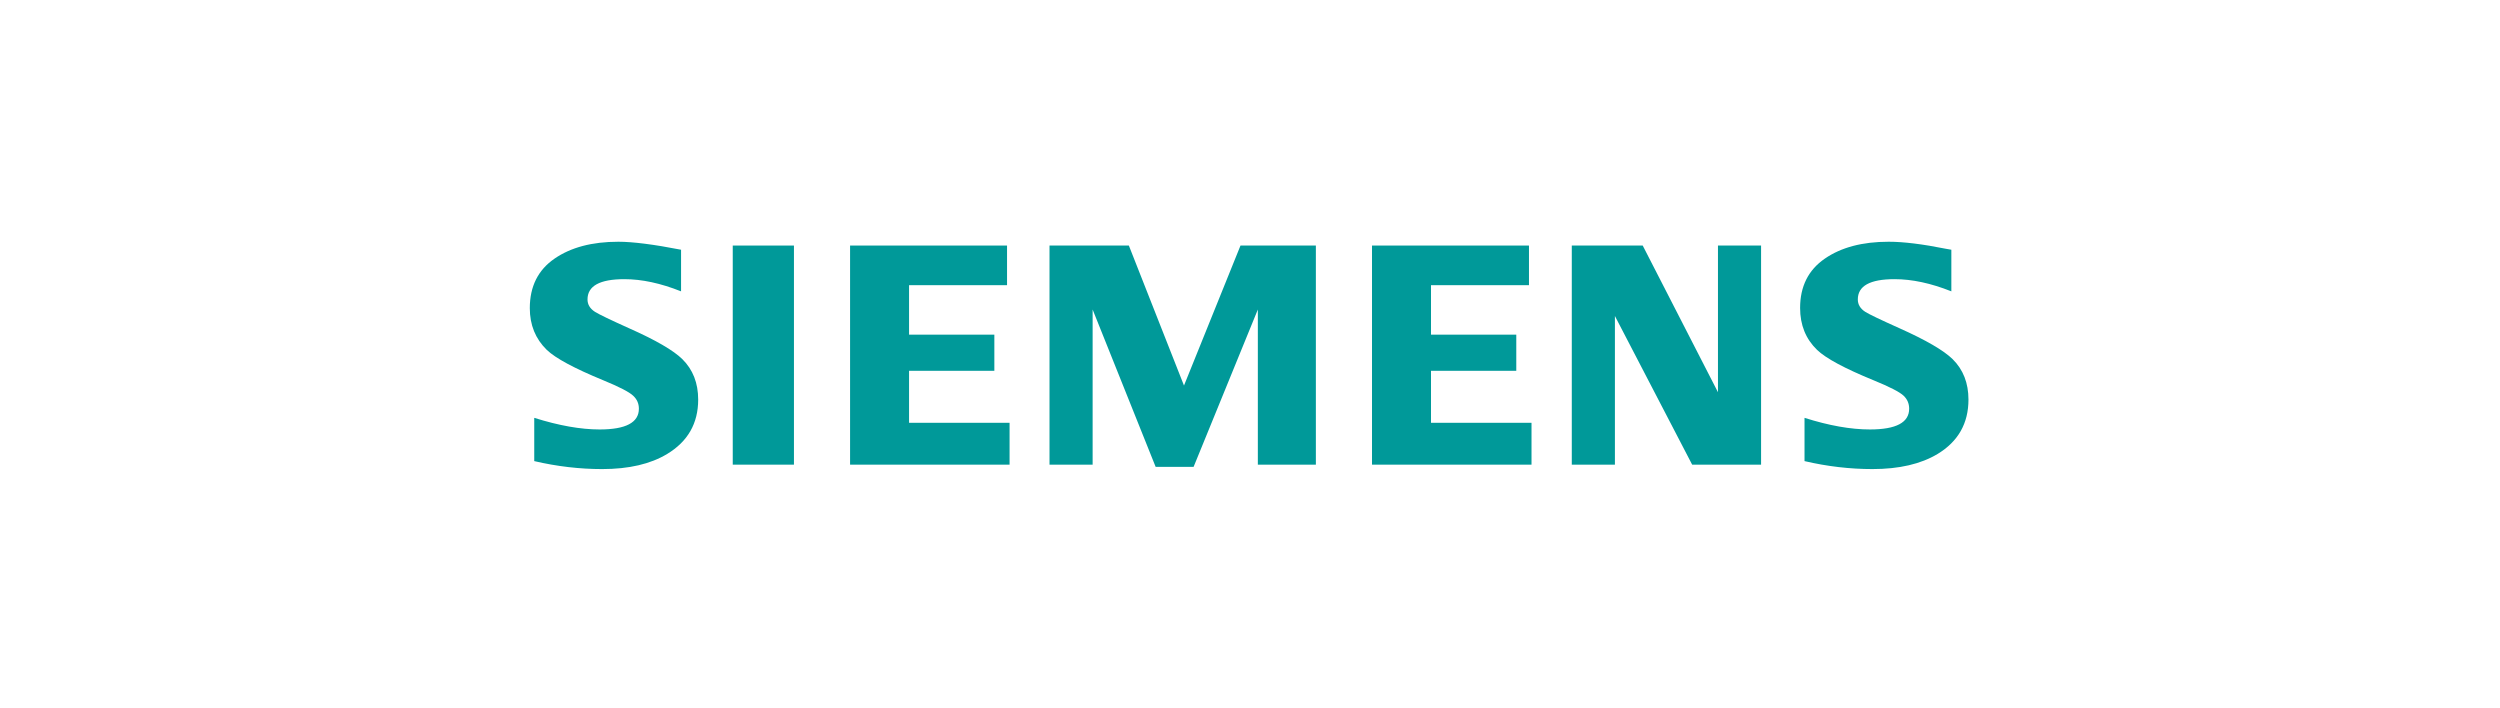 <?xml version="1.0" encoding="UTF-8"?>
<svg xmlns="http://www.w3.org/2000/svg" width="600" height="170" viewBox="0 0 600 170" fill="none"><path fill-rule="evenodd" clip-rule="evenodd" d="M128.219 110.666V100.281C134.13 102.141 139.36 103.072 143.91 103.072C150.191 103.072 153.333 101.411 153.333 98.093C153.333 96.856 152.875 95.816 151.959 94.974C151.022 94.081 148.622 92.844 144.765 91.258C137.845 88.412 133.333 85.986 131.234 83.978C128.513 81.329 127.153 77.988 127.153 73.951C127.153 68.752 129.135 64.789 133.096 62.066C137.013 59.367 142.114 58.018 148.407 58.018C151.873 58.018 156.891 58.656 163.455 59.934V69.924C158.571 67.973 154.038 67 149.85 67C143.952 67 141.003 68.619 141.003 71.865C141.003 73.079 141.597 74.068 142.787 74.835C143.776 75.456 146.502 76.767 150.958 78.773C157.374 81.623 161.645 84.1 163.774 86.207C166.299 88.706 167.564 91.94 167.564 95.904C167.564 101.601 165.086 105.947 160.133 108.942C156.121 111.37 150.918 112.579 144.528 112.579C139.131 112.579 133.694 111.944 128.219 110.666Z" fill="#009999"/><path fill-rule="evenodd" clip-rule="evenodd" d="M175.859 58.932H190.547V111.517H175.859V58.932Z" fill="#009999"/><path fill-rule="evenodd" clip-rule="evenodd" d="M204.019 111.517V58.932H241.69V68.443H218.175V80.317H238.644V88.992H218.175V101.471H242.296V111.517H204.019Z" fill="#009999"/><path fill-rule="evenodd" clip-rule="evenodd" d="M251.883 111.517V58.932H270.927L284.157 92.531L297.72 58.932H315.808V111.517H301.882V74.285L286.461 112.05H277.356L262.231 74.285V111.517H251.883Z" fill="#009999"/><path fill-rule="evenodd" clip-rule="evenodd" d="M329.282 111.517V58.932H366.953V68.443H343.44V80.317H363.908V88.992H343.44V101.471H367.563V111.517H329.282Z" fill="#009999"/><path fill-rule="evenodd" clip-rule="evenodd" d="M377.228 111.517V58.932H394.251L412.312 94.133V58.932H422.658V111.517H406.118L387.578 75.841V111.517H377.228Z" fill="#009999"/><path fill-rule="evenodd" clip-rule="evenodd" d="M433.086 110.666V100.281C438.946 102.141 444.176 103.071 448.779 103.071C455.062 103.071 458.199 101.411 458.199 98.092C458.199 96.855 457.754 95.816 456.868 94.974C455.927 94.081 453.516 92.843 449.637 91.257C442.737 88.435 438.22 86.01 436.102 83.978C433.383 81.352 432.025 77.999 432.025 73.915C432.025 68.738 434.002 64.788 437.968 62.065C441.879 59.366 446.986 58.017 453.279 58.017C456.817 58.017 461.401 58.579 467.024 59.708L468.323 59.933V69.923C463.438 67.972 458.892 66.999 454.681 66.999C448.806 66.999 445.876 68.618 445.876 71.865C445.876 73.078 446.467 74.067 447.653 74.835C448.596 75.431 451.332 76.744 455.863 78.773C462.231 81.622 466.493 84.099 468.64 86.206C471.169 88.705 472.431 91.939 472.431 95.903C472.431 101.6 469.968 105.946 465.04 108.941C461.004 111.369 455.788 112.578 449.399 112.578C443.996 112.579 438.556 111.943 433.086 110.666Z" fill="#009999"/></svg>

